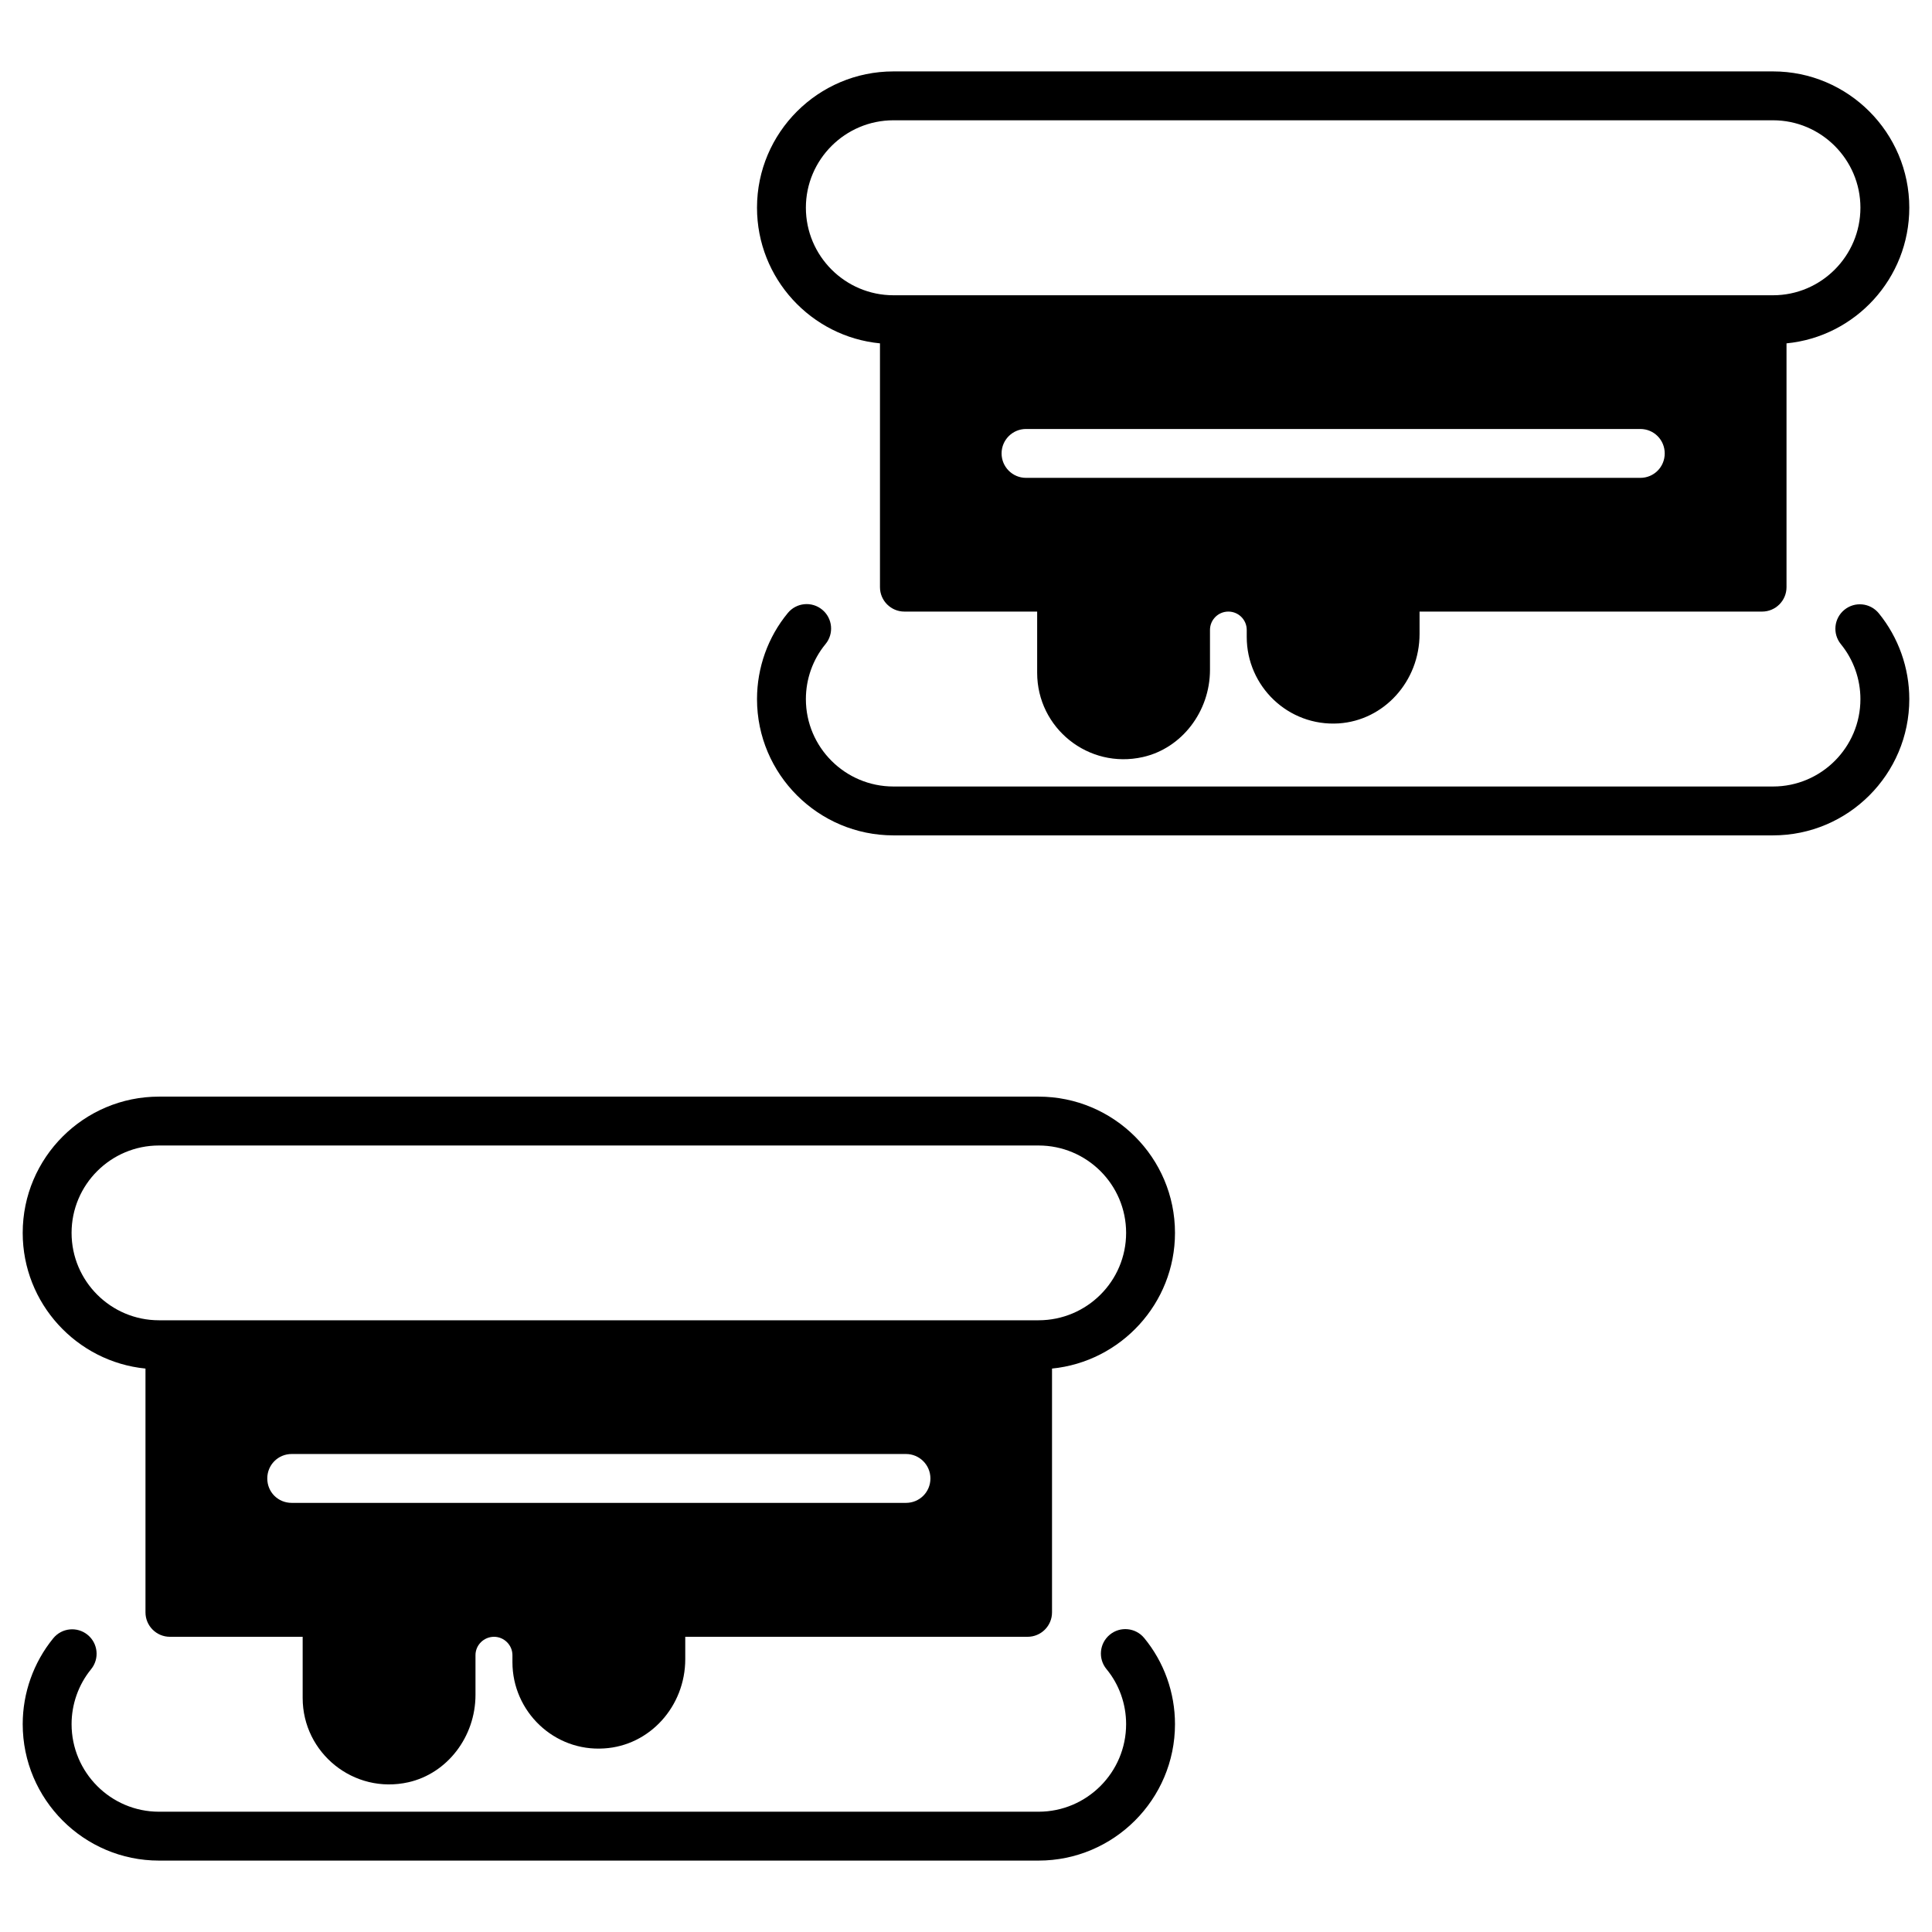 <svg enable-background="new 0 0 512 512" viewBox="0 0 512 512" xmlns="http://www.w3.org/2000/svg"><g id="_x30_3_Alfajor"><g><path d="m42.129 493.075h233.092c19.94 0 36.163-16.224 36.163-36.163 0-8.348-2.902-16.456-8.169-22.829-2.279-2.755-6.365-3.15-9.117-.865-2.757 2.279-3.145 6.36-.865 9.117 3.352 4.055 5.199 9.234 5.199 14.577 0 12.798-10.413 23.211-23.211 23.211h-233.092c-12.77 0-23.16-10.413-23.16-23.211 0-5.3 1.837-10.468 5.171-14.554 2.262-2.773 1.849-6.851-.921-9.112-2.78-2.269-6.856-1.852-9.112.921-5.216 6.393-8.09 14.47-8.09 22.745 0 19.939 16.2 36.163 36.112 36.163z"/><path d="m488.781 161.605c-2.773 2.262-3.188 6.34-.926 9.112 3.339 4.088 5.176 9.256 5.176 14.556 0 12.77-10.39 23.158-23.16 23.158h-233.092c-12.798 0-23.211-10.387-23.211-23.158 0-5.343 1.847-10.521 5.199-14.577 2.279-2.757 1.892-6.838-.865-9.117-2.757-2.284-6.841-1.895-9.117.865-5.267 6.373-8.169 14.48-8.169 22.829 0 19.912 16.224 36.11 36.163 36.11h233.092c19.912 0 36.113-16.198 36.113-36.11 0-8.275-2.874-16.353-8.09-22.748-2.263-2.767-6.346-3.182-9.113-.92z"/><path d="m275.222 290.617h-233.094c-19.895 0-36.111 16.165-36.111 36.111 0 18.704 14.3 34.143 32.537 35.956v64.607c0 3.575 2.901 6.476 6.476 6.476h35.179v16.217c0 14.559 13.522 25.594 28.029 22.33 10.31-2.332 17.771-12.072 17.771-23.159v-10.517c0-2.694 2.228-4.87 4.922-4.87 2.642 0 4.87 2.176 4.87 4.87v1.865c0 13.056 11.036 23.729 24.299 22.848 12.072-.725 21.501-11.139 21.501-23.677v-5.906h90.719c3.575 0 6.476-2.901 6.476-6.476v-64.607c18.237-1.813 32.588-17.253 32.588-35.956.001-19.947-16.216-36.112-36.162-36.112zm-35.128 107.661h-162.787c-3.627 0-6.476-2.849-6.476-6.476 0-3.575 2.849-6.476 6.476-6.476h162.787c3.575 0 6.476 2.901 6.476 6.476.001 3.627-2.901 6.476-6.476 6.476zm35.128-48.39h-233.094c-12.745 0-23.159-10.362-23.159-23.159s10.414-23.159 23.159-23.159h233.094c12.797 0 23.211 10.362 23.211 23.159-.001 12.797-10.414 23.159-23.211 23.159z"/><path d="m469.872 18.925h-233.094c-19.947 0-36.163 16.217-36.163 36.111 0 18.755 14.351 34.195 32.588 35.956v64.608c0 3.575 2.901 6.476 6.476 6.476h35.179v16.217c0 14.662 13.574 25.594 28.029 22.33 10.31-2.332 17.771-12.072 17.771-23.107v-10.569c0-2.694 2.176-4.87 4.87-4.87s4.87 2.176 4.87 4.87v1.865c0 13.004 10.932 23.729 24.351 22.9 12.02-.777 21.449-11.139 21.449-23.729v-5.906h90.771c3.575 0 6.476-2.901 6.476-6.476v-64.608c18.237-1.761 32.537-17.201 32.537-35.956.001-19.895-16.215-36.112-36.11-36.112zm-35.179 107.713h-162.787c-3.575 0-6.476-2.901-6.476-6.476s2.901-6.476 6.476-6.476h162.787c3.627 0 6.476 2.901 6.476 6.476s-2.85 6.476-6.476 6.476zm35.179-48.39h-233.094c-12.797 0-23.211-10.414-23.211-23.211 0-12.745 10.414-23.159 23.211-23.159h233.094c12.745 0 23.159 10.414 23.159 23.159 0 12.797-10.414 23.211-23.159 23.211z"/></g></g><g id="Layer_1"/></svg>